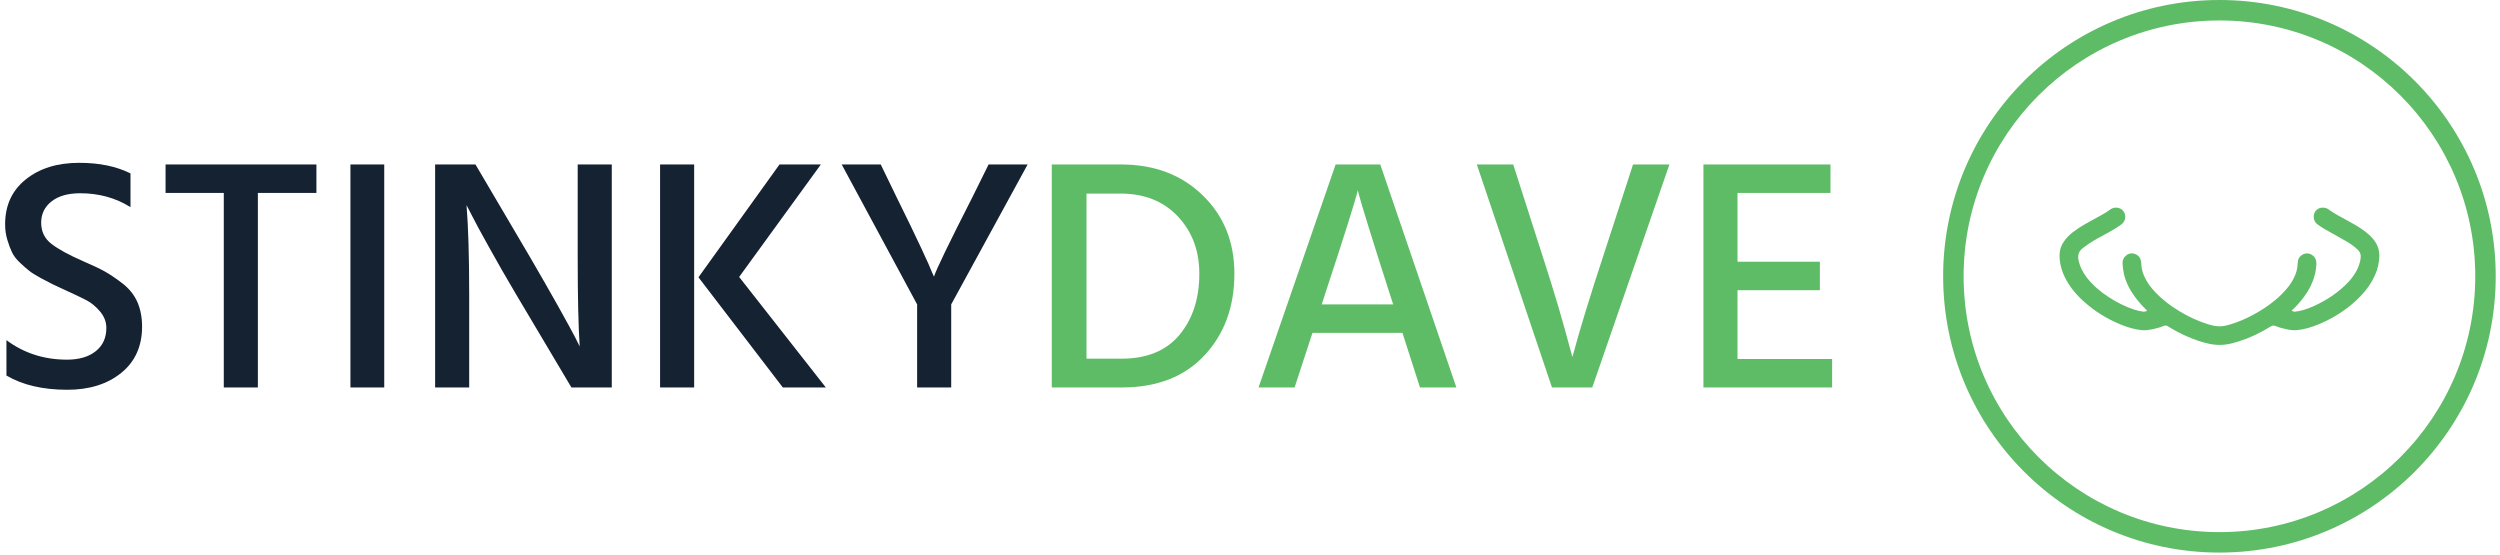 <?xml version="1.0" encoding="UTF-8"?> <svg xmlns="http://www.w3.org/2000/svg" xmlns:xlink="http://www.w3.org/1999/xlink" xmlns:svgjs="http://svgjs.dev/svgjs" version="1.1" width="1000" height="222" viewBox="0 0 1000 222"><g transform="matrix(1,0,0,1,-0.606,-0.485)"><svg xmlns="http://www.w3.org/2000/svg" xmlns:xlink="http://www.w3.org/1999/xlink" viewBox="0 0 396 88" data-background-color="#ffffff" preserveAspectRatio="xMidYMid meet" height="222" width="1000"><g id="tight-bounds" transform="matrix(1,0,0,1,0.24,0.192)"><svg viewBox="0 0 395.52 87.616" height="87.616" width="395.52"><g><svg viewBox="0 0 537.739 119.12" height="87.616" width="395.52"><g transform="matrix(1,0,0,1,0,35.099)"><svg viewBox="0 0 395.52 48.923" height="48.923" width="395.52"><g><svg viewBox="0 0 395.52 48.923" height="48.923" width="395.52"><g><svg viewBox="0 0 395.52 48.923" height="48.923" width="395.52"><g transform="matrix(1,0,0,1,0,0)"><svg width="395.52" viewBox="2.9 -33.95 276.13 34.3" height="48.923" data-palette-color="#152232"><g class="undefined-text-0" data-fill-palette-color="primary" id="text-0"><path d="M23.6-9.2L23.6-9.2Q23.6-4.75 20.45-2.2 17.3 0.35 12.3 0.35L12.3 0.35Q6.75 0.35 3.1-1.8L3.1-1.8 3.1-7.15Q7.05-4.2 12.25-4.2L12.25-4.2Q15-4.2 16.6-5.48 18.2-6.75 18.2-9L18.2-9Q18.2-10.35 17.25-11.48 16.3-12.6 15.2-13.18 14.1-13.75 11.9-14.75L11.9-14.75Q10.6-15.35 10.08-15.6 9.55-15.85 8.35-16.5 7.15-17.15 6.58-17.6 6-18.05 5.15-18.85 4.3-19.65 3.93-20.45 3.55-21.25 3.23-22.33 2.9-23.4 2.9-24.65L2.9-24.65Q2.9-28.95 6.03-31.45 9.15-33.95 14.1-33.95L14.1-33.95Q18.65-33.95 21.85-32.35L21.85-32.35 21.85-27.25Q18.5-29.35 14.25-29.35L14.25-29.35Q11.5-29.35 9.93-28.13 8.35-26.9 8.35-24.9 8.35-22.9 9.9-21.7 11.45-20.5 14.65-19.1L14.65-19.1Q16.75-18.2 17.93-17.55 19.1-16.9 20.63-15.73 22.15-14.55 22.88-12.93 23.6-11.3 23.6-9.2ZM49.95-33.7L49.95-29.4 41.1-29.4 41.1 0 35.95 0 35.95-29.4 27.15-29.4 27.15-33.7 49.95-33.7ZM60.2-33.7L60.2 0 55.09 0 55.09-33.7 60.2-33.7ZM73.04-14.1L73.04 0 67.89 0 67.89-33.7 73.99-33.7 82.29-19.6Q84.59-15.65 86.47-12.3 88.34-8.95 89.04-7.6L89.04-7.6 89.74-6.2Q89.44-10.75 89.44-19.55L89.44-19.55 89.44-33.7 94.59-33.7 94.59 0 88.49 0 80.14-14.05Q77.89-17.85 76.02-21.23 74.14-24.6 73.39-26.1L73.39-26.1 72.64-27.55Q73.04-22.55 73.04-14.1L73.04-14.1ZM113.84-16.7L126.94 0 120.44 0 107.69-16.65 119.94-33.7 126.19-33.7 113.84-16.7ZM107.04-33.7L107.04 0 101.89 0 101.89-33.7 107.04-33.7ZM145.89-12.55L145.89 0 140.74 0 140.74-12.55 129.34-33.7 135.24-33.7 137.64-28.75Q139.94-24.1 141.34-21.1 142.74-18.1 142.99-17.4L142.99-17.4 143.29-16.75Q143.74-18.25 149.09-28.75L149.09-28.75 151.54-33.7 157.44-33.7 145.89-12.55Z" fill="#152232" data-fill-palette-color="primary"></path><path d="M171.69 0L171.69 0 161.09 0 161.09-33.7 171.59-33.7Q179.09-33.7 183.89-29.05 188.69-24.4 188.69-17.2L188.69-17.2Q188.69-9.7 184.17-4.85 179.64 0 171.69 0ZM171.49-29.3L171.49-29.3 166.34-29.3 166.34-4.35 171.64-4.35Q177.39-4.35 180.39-7.95 183.39-11.55 183.39-17.2L183.39-17.2Q183.39-22.4 180.14-25.85 176.89-29.3 171.49-29.3ZM202.44-14.25L202.44-14.25 201.89-12.55 212.69-12.55 212.14-14.25Q210.24-20.15 209.04-24.03 207.84-27.9 207.59-28.85L207.59-28.85 207.34-29.8Q206.79-27.45 202.44-14.25ZM200.49-8.25L197.79 0 192.34 0 203.99-33.7 210.74-33.7 222.24 0 216.74 0 214.09-8.25 200.49-8.25ZM254.44-33.7L242.78 0 236.69 0 225.33-33.7 230.83-33.7 235.13-20.3Q236.53-16 237.69-12.08 238.83-8.15 239.28-6.4L239.28-6.4 239.78-4.6Q241.38-10.6 244.58-20.3L244.58-20.3 248.94-33.7 254.44-33.7ZM279.03-4.3L279.03 0 259.58 0 259.58-33.7 278.78-33.7 278.78-29.4 264.73-29.4 264.73-19 277.18-19 277.18-14.7 264.73-14.7 264.73-4.3 279.03-4.3Z" fill="#5ebc67" data-fill-palette-color="secondary"></path></g></svg></g></svg></g></svg></g></svg></g><g transform="matrix(1,0,0,1,418.619,0)"><svg viewBox="0 0 119.12 119.12" height="119.12" width="119.12"><g><svg></svg></g><g id="icon-0"><svg viewBox="0 0 119.12 119.12" height="119.12" width="119.12"><g><path d="M0 59.56c0-32.894 26.666-59.56 59.56-59.56 32.894 0 59.56 26.666 59.56 59.56 0 32.894-26.666 59.56-59.56 59.56-32.894 0-59.56-26.666-59.56-59.56zM59.56 114.708c30.457 0 55.148-24.691 55.148-55.148 0-30.457-24.691-55.148-55.148-55.148-30.457 0-55.148 24.691-55.148 55.148 0 30.457 24.691 55.148 55.148 55.148z" data-fill-palette-color="accent" fill="#5ebc67" stroke="transparent"></path></g><g transform="matrix(1,0,0,1,25.093,44.761)"><svg viewBox="0 0 68.935 29.599" height="29.599" width="68.935"><g><svg xmlns="http://www.w3.org/2000/svg" xmlns:xlink="http://www.w3.org/1999/xlink" version="1.1" x="0" y="0" viewBox="0.523 31.755 98.951 42.487" xml:space="preserve" height="29.599" width="68.935" class="icon-c-0" data-fill-palette-color="accent" id="c-0"><g fill="#5ebc67" data-fill-palette-color="accent"><path fill-rule="evenodd" clip-rule="evenodd" d="M27.588 63.707c-0.639 0.253-0.782 0.279-1.352 0.197-0.87-0.125-1.727-0.313-2.564-0.581-2.859-0.917-5.497-2.289-7.998-3.924-2.506-1.639-4.794-3.54-6.643-5.918-1.284-1.653-2.228-3.468-2.646-5.55-0.287-1.434 0.058-2.596 1.192-3.522 0.072-0.06 0.137-0.128 0.212-0.184 0.634-0.462 1.251-0.946 1.904-1.379 1.699-1.13 3.522-2.045 5.305-3.032 1.4-0.774 2.799-1.55 4.107-2.472 0.282-0.198 0.568-0.396 0.82-0.63 0.89-0.83 1.162-2.08 0.732-3.19-0.419-1.088-1.471-1.812-2.73-1.765-0.656 0.025-1.231 0.211-1.746 0.601-0.751 0.57-1.555 1.058-2.375 1.519-1.202 0.677-2.413 1.336-3.623 1.999-1.458 0.798-2.906 1.612-4.274 2.561-0.979 0.68-1.936 1.394-2.765 2.256-1.19 1.24-2.14 2.622-2.473 4.353-0.199 1.029-0.176 2.066-0.059 3.091 0.201 1.756 0.724 3.428 1.492 5.025 1.48 3.077 3.646 5.621 6.177 7.862 3.1 2.744 6.576 4.911 10.367 6.567 1.813 0.792 3.68 1.441 5.626 1.821 1.046 0.205 2.104 0.361 3.176 0.251 0.812-0.084 1.615-0.214 2.408-0.413 0.974-0.243 1.95-0.485 2.875-0.877 0.52-0.22 0.968-0.178 1.407 0.155 0.1 0.075 0.213 0.133 0.319 0.198 1.854 1.12 3.762 2.137 5.756 2.988 2.195 0.938 4.438 1.725 6.782 2.211 1.551 0.32 3.109 0.407 4.675 0.218 1.467-0.177 2.893-0.549 4.301-0.994 3.457-1.094 6.707-2.635 9.775-4.559 0.555-0.349 1.055-0.449 1.67-0.184 1.127 0.484 2.32 0.769 3.518 1.013 1.047 0.213 2.105 0.356 3.178 0.232 1.121-0.129 2.229-0.33 3.316-0.647 2.541-0.74 4.949-1.781 7.266-3.058 3.402-1.875 6.486-4.163 9.156-6.992 1.779-1.884 3.258-3.974 4.309-6.352 0.846-1.916 1.307-3.91 1.313-6.017 0.006-1.84-0.607-3.427-1.713-4.867-1.008-1.313-2.281-2.321-3.623-3.258-1.441-1.007-2.979-1.856-4.518-2.702-2.004-1.101-4.059-2.118-5.908-3.486-0.611-0.453-1.311-0.563-2.053-0.502-1.303 0.106-2.338 1.139-2.459 2.436-0.107 1.159 0.271 2.103 1.221 2.785 0.637 0.456 1.279 0.91 1.957 1.302 1.574 0.911 3.168 1.784 4.756 2.67 1.643 0.917 3.299 1.814 4.766 3.008 0.34 0.275 0.668 0.569 0.977 0.879 0.633 0.633 0.924 1.386 0.838 2.3-0.139 1.494-0.607 2.875-1.318 4.184-1.215 2.241-2.941 4.049-4.863 5.686-1.674 1.429-3.492 2.656-5.416 3.728-1.975 1.101-4.016 2.055-6.193 2.7-0.756 0.224-1.525 0.363-2.301 0.471-0.553 0.077-0.73 0.017-1.283-0.325 0.273-0.242 0.545-0.455 0.785-0.697 1.533-1.537 2.91-3.198 4.064-5.042 1.645-2.625 2.648-5.46 2.809-8.572 0.018-0.348-0.035-0.686-0.082-1.027-0.162-1.184-1.404-2.339-2.801-2.344-1.391-0.006-2.65 1.125-2.814 2.318-0.053 0.371-0.111 0.745-0.123 1.119-0.039 1.242-0.357 2.416-0.855 3.543-0.492 1.122-1.111 2.177-1.854 3.155-1.24 1.631-2.688 3.061-4.258 4.366-2.035 1.688-4.238 3.125-6.557 4.39-2.4 1.311-4.898 2.397-7.531 3.156-1.178 0.34-2.373 0.605-3.609 0.511-1.036-0.079-2.042-0.319-3.033-0.626-3.164-0.976-6.13-2.386-8.958-4.095-2.75-1.663-5.283-3.599-7.487-5.952-1.34-1.429-2.487-2.984-3.29-4.78-0.527-1.185-0.871-2.413-0.912-3.719-0.012-0.374-0.057-0.752-0.137-1.118-0.252-1.153-0.997-1.87-2.109-2.171-1.061-0.287-1.978 0.048-2.746 0.813-0.619 0.615-0.869 1.393-0.817 2.23 0.061 1.029 0.161 2.058 0.389 3.074 0.584 2.617 1.786 4.939 3.336 7.1 1.009 1.404 2.15 2.694 3.373 3.915C27.293 63.313 27.535 63.434 27.588 63.707z" fill="#5ebc67" data-fill-palette-color="accent"></path></g></svg></g></svg></g></svg></g></svg></g></svg></g><defs></defs></svg><rect width="395.52" height="87.616" fill="none" stroke="none" visibility="hidden"></rect></g></svg></g></svg> 